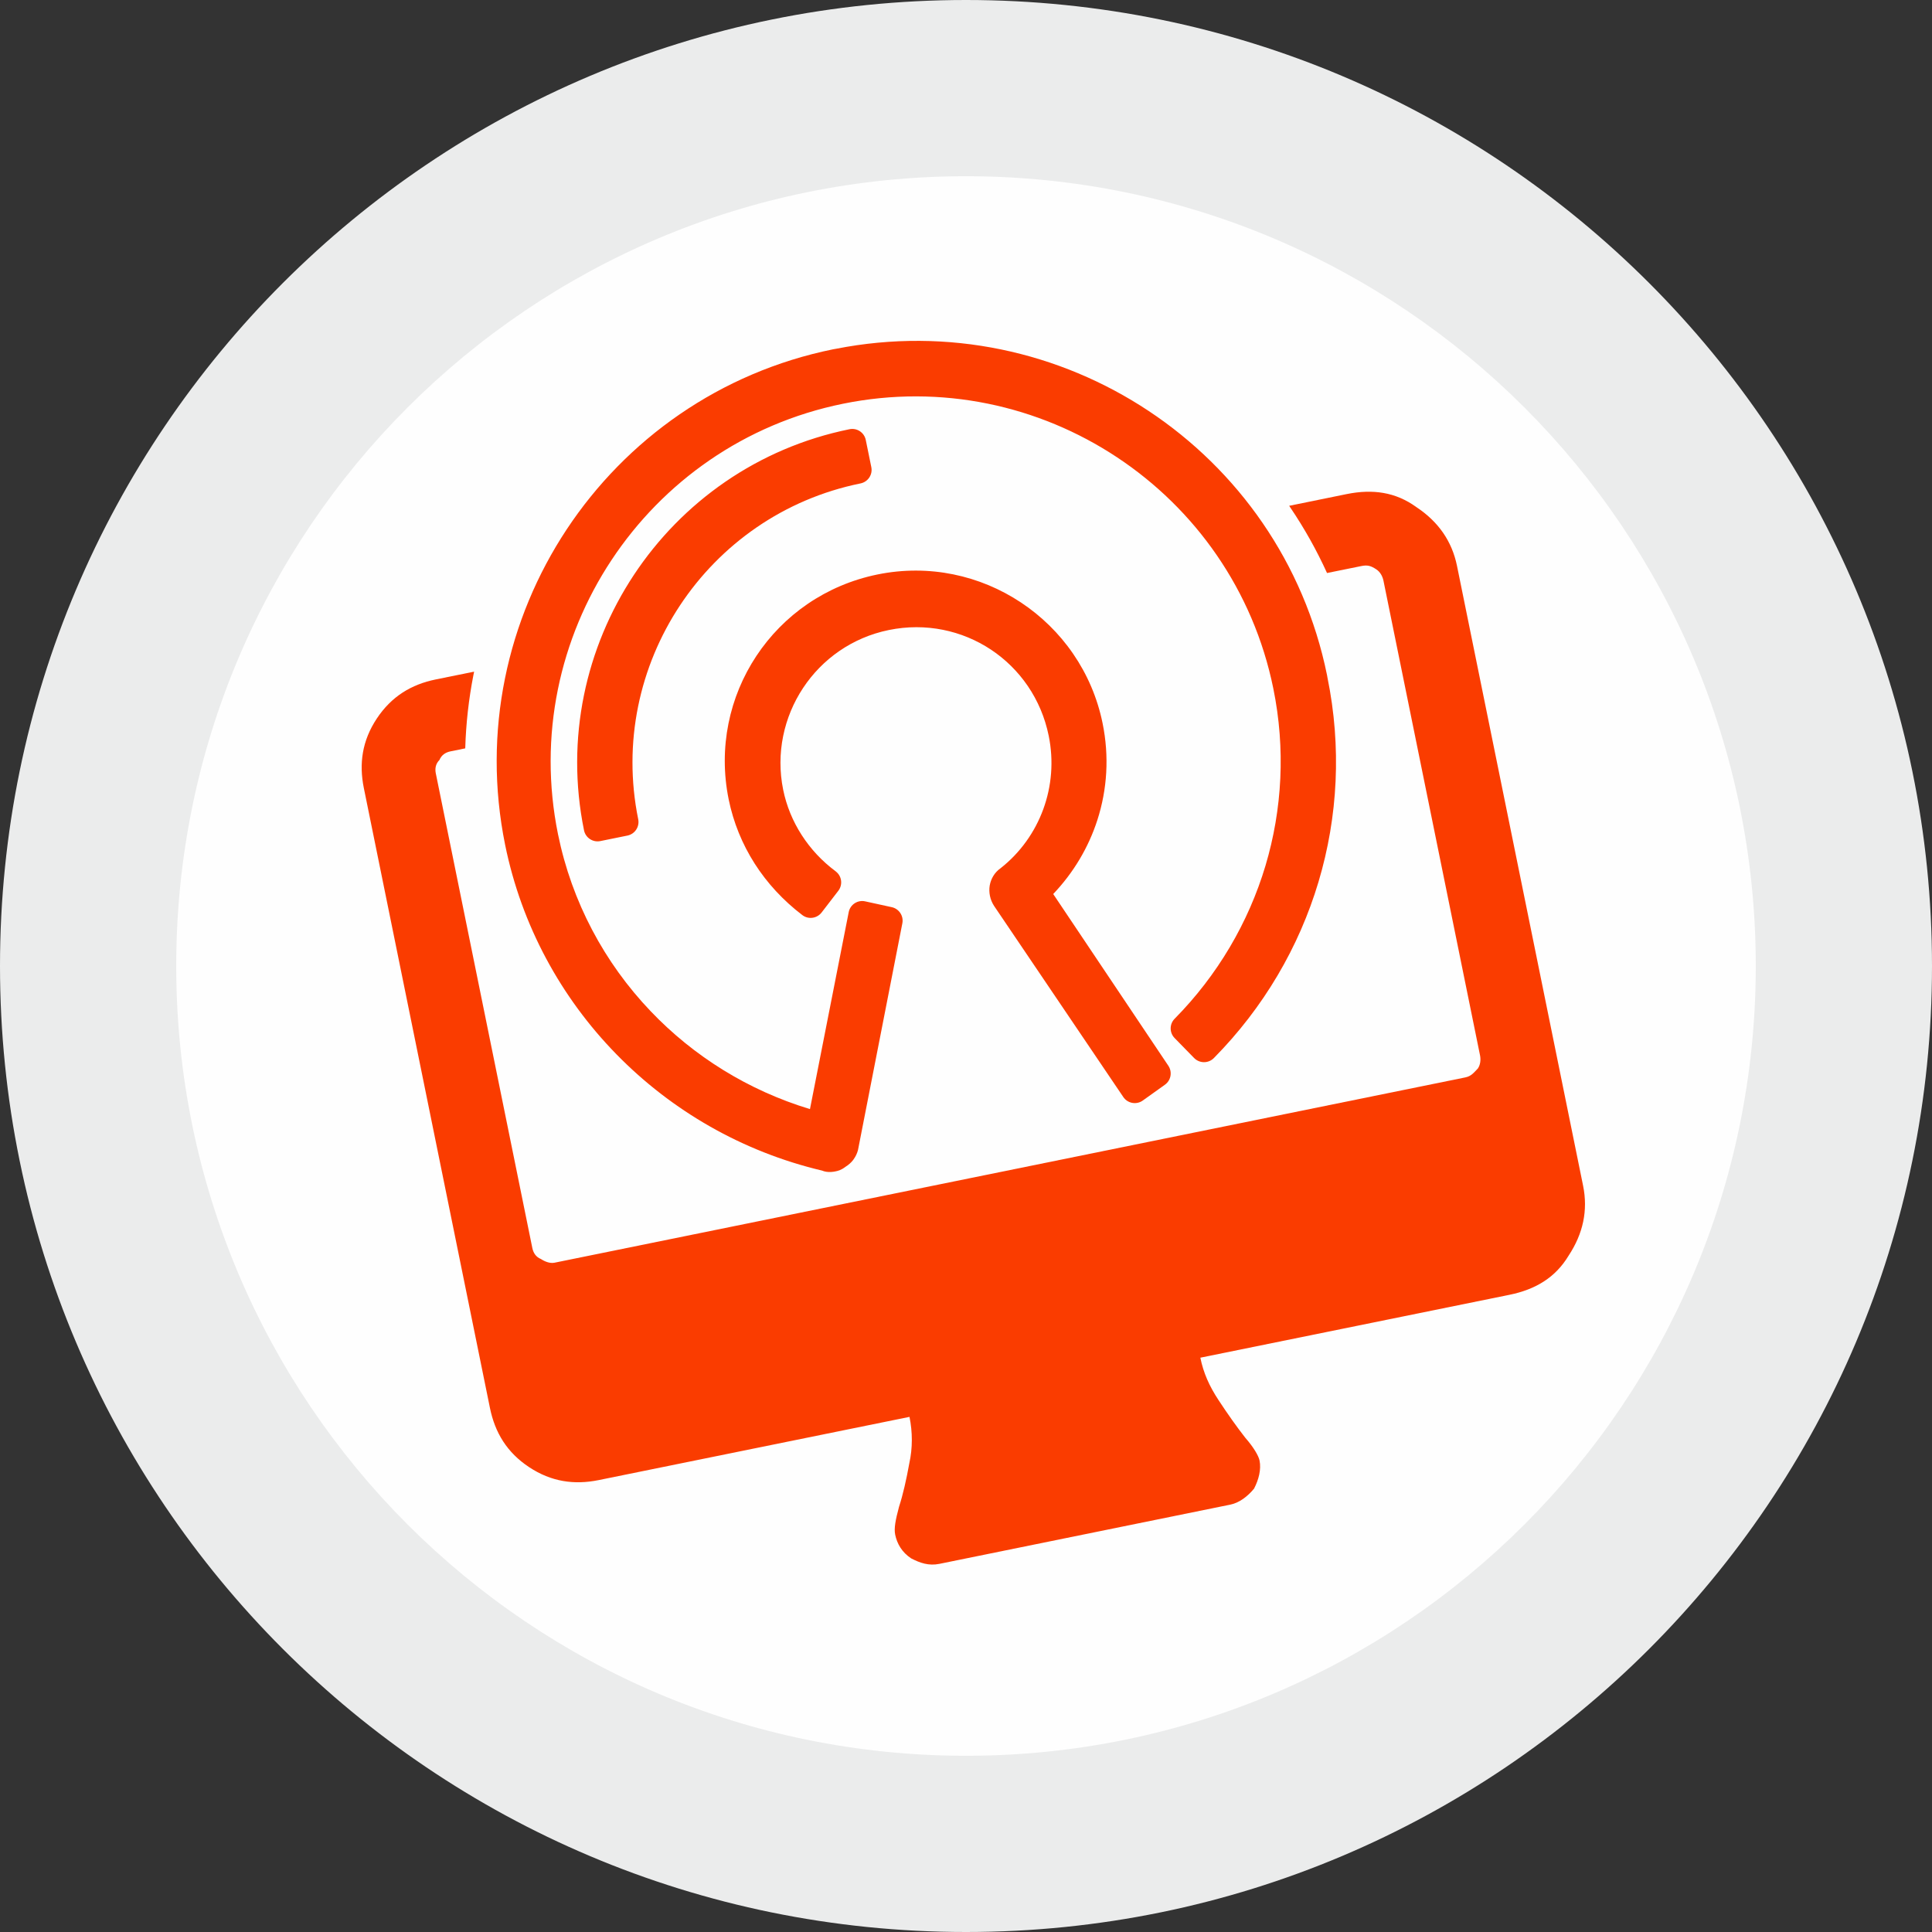 <?xml version="1.0" encoding="UTF-8"?>
<!DOCTYPE svg PUBLIC "-//W3C//DTD SVG 1.1//EN" "http://www.w3.org/Graphics/SVG/1.1/DTD/svg11.dtd">
<!-- Creator: CorelDRAW -->
<svg xmlns="http://www.w3.org/2000/svg" xml:space="preserve" width="180px" height="180px" version="1.1" style="shape-rendering:geometricPrecision; text-rendering:geometricPrecision; image-rendering:optimizeQuality; fill-rule:evenodd; clip-rule:evenodd"
viewBox="0 0 527.22 527.22"
 xmlns:xlink="http://www.w3.org/1999/xlink"
 xmlns:xodm="http://www.corel.com/coreldraw/odm/2003">
 <rect x="0" y="0" width="527.22" height="527.22" fill="#333333" stroke="none"/>
 <defs>
  <style type="text/css">
   <![CDATA[
    .fil0 {fill:#FEFEFE}
    .fil3 {fill:#FA3C00}
    .fil1 {fill:#EBECEC;fill-rule:nonzero}
    .fil2 {fill:#FA3C00;fill-rule:nonzero}
   ]]>
  </style>
 </defs>
 <g id="Ebene_x0020_1">
  <circle class="fil0" cx="263.61" cy="263.61" r="239.56"/>
  <path class="fil1" d="M263.61 0c72.79,0 138.69,29.51 186.4,77.21 47.7,47.7 77.21,113.61 77.21,186.4 0,72.79 -29.51,138.69 -77.21,186.4 -47.71,47.7 -113.61,77.21 -186.4,77.21 -72.79,0 -138.7,-29.51 -186.4,-77.21 -47.7,-47.71 -77.21,-113.61 -77.21,-186.4 0,-72.79 29.51,-138.7 77.21,-186.4 47.7,-47.7 113.61,-77.21 186.4,-77.21zm152.4 111.21c-39,-38.99 -92.88,-63.12 -152.4,-63.12 -59.52,0 -113.4,24.12 -152.4,63.12 -39,39 -63.12,92.88 -63.12,152.4 0,59.52 24.13,113.4 63.12,152.4 39,39 92.88,63.12 152.4,63.12 59.52,0 113.4,-24.13 152.4,-63.12 38.99,-39 63.12,-92.88 63.12,-152.4 0,-59.52 -24.12,-113.4 -63.12,-152.4z"/>
  <g id="_2867923131536">
   <path class="fil2" d="M172.98 156.89c13.12,-19.83 33.78,-34.67 58.84,-39.76 2.04,-0.42 4.03,0.9 4.44,2.94l1.51 7.4c0.42,2.04 -0.9,4.03 -2.95,4.45 -20.97,4.26 -38.27,16.69 -49.26,33.29 -10.99,16.6 -15.67,37.38 -11.4,58.36 0.41,2.04 -0.9,4.03 -2.95,4.45l-7.39 1.5c-2.04,0.42 -4.03,-0.9 -4.45,-2.94 -5.1,-25.05 0.49,-49.87 13.61,-69.69zm-18.32 -12.45c16.22,-24.49 41.75,-42.83 72.72,-49.13l0.7 -0.12c30.73,-6.06 61.12,0.86 85.38,16.96 24.28,16.11 42.43,41.4 48.67,72.09l0.12 0.68c3.85,18.86 2.87,37.94 -2.45,55.74 -5.32,17.81 -14.99,34.32 -28.51,48.03l-0.09 0.09c-1.48,1.45 -3.86,1.43 -5.32,-0.04l-5.34 -5.46c-1.44,-1.47 -1.44,-3.82 0.01,-5.28 11.72,-11.88 20.14,-26.25 24.78,-41.75 4.6,-15.41 5.48,-31.97 2.15,-48.33 -5.47,-26.89 -21.39,-49.06 -42.67,-63.14 -21.27,-14.08 -47.9,-20.08 -74.79,-14.6 -26.9,5.47 -49.07,21.39 -63.15,42.66 -14.08,21.27 -20.07,47.91 -14.6,74.8 3.77,18.5 12.69,35.12 25.27,48.29 11.73,12.31 26.64,21.63 43.49,26.73l10.59 -53.83c0.44,-2.02 2.45,-3.31 4.47,-2.86l7.18 1.57c2.04,0.4 3.37,2.38 2.97,4.42l-12.08 61.75 -0.06 0.25c-0.22,0.8 -0.6,1.63 -1.15,2.39l-0.21 0.29c-0.51,0.64 -1.17,1.24 -1.99,1.75 -1.27,0.96 -2.02,1.11 -2.78,1.27 -0.26,0.05 -0.64,0.13 -1.2,0.16l-0.16 0c-0.73,0.03 -1.51,-0.06 -2.28,-0.38 -21.75,-5.15 -41.09,-16.37 -56.12,-31.75 -15.13,-15.47 -25.89,-35.16 -30.36,-57.12 -6.3,-30.96 0.6,-61.63 16.81,-86.13zm123.9 19.94c11.16,7.38 19.49,19.02 22.33,33.02 1.83,8.97 1.27,18.01 -1.44,26.4 -2.39,7.41 -6.46,14.3 -12.04,20.17l31.43 46.88c1.12,1.69 0.71,3.98 -0.95,5.16l-6.12 4.37c-1.72,1.16 -4.07,0.71 -5.23,-1.01l-35.27 -52.16c-1.1,-1.68 -1.49,-3.7 -1.19,-5.55 0.33,-1.86 1.32,-3.59 2.99,-4.75 5.37,-4.23 9.34,-9.83 11.63,-16.09 2.29,-6.26 2.88,-13.18 1.48,-20.04 -2.05,-10.07 -7.92,-18.31 -15.78,-23.52 -7.87,-5.21 -17.75,-7.39 -27.82,-5.34 -10.02,2.04 -18.22,7.95 -23.42,15.81 -5.25,7.93 -7.46,17.85 -5.44,27.79 0.89,4.38 2.62,8.58 5.05,12.35 2.42,3.77 5.55,7.14 9.26,9.89l0.05 0.05c1.65,1.26 1.95,3.63 0.69,5.27l-4.57 5.94c-1.27,1.63 -3.62,1.95 -5.26,0.69 -5.19,-3.96 -9.6,-8.71 -13.02,-14.08 -3.36,-5.28 -5.78,-11.16 -7.07,-17.47 -2.88,-14.14 0.21,-28.06 7.55,-39.15 7.35,-11.1 18.95,-19.37 33.09,-22.25 14.11,-2.87 27.99,0.28 39.07,7.62z"/>
   <path class="fil3" d="M403.88 287.98l-26.35 -129.52c-0.26,-1.25 -0.93,-2.42 -1.94,-3.08 -1.5,-1 -2.43,-1.25 -4.1,-0.91l-9.36 1.9c-2.84,-6.24 -6.17,-12.18 -9.95,-17.77l-0.38 -0.57 15.7 -3.2c7.1,-1.44 13.37,-0.54 18.99,3.54 6.03,3.99 9.73,9.33 11.1,16.01l34.42 169.2c1.36,6.69 0.03,13.04 -3.96,19.08 -3.58,5.95 -9,9.22 -16.1,10.67l-84.39 17.17c0.85,4.18 2.45,7.76 4.98,11.6 2.52,3.84 4.95,7.26 7.3,10.27 2.27,2.58 3.61,4.92 3.87,6.16 0.51,2.51 -0.24,5.27 -1.49,7.7 -1.74,2.1 -3.99,3.87 -6.5,4.37l-79.37 16.16c-2.93,0.59 -5.27,-0.24 -7.7,-1.49 -2.52,-1.66 -3.86,-4 -4.37,-6.5 -0.34,-1.68 0.07,-3.93 1.06,-7.61 1.07,-3.27 1.99,-7.37 2.81,-11.89 0.9,-4.1 0.89,-8.44 0.04,-12.62l-84.81 17.25c-6.69,1.36 -12.96,0.46 -18.99,-3.53 -6.04,-3.99 -9.31,-9.42 -10.68,-16.1l-34.42 -169.2c-1.36,-6.69 -0.46,-12.96 3.53,-18.98 4,-6.04 9.42,-9.32 16.11,-10.68l10.45 -2.12 -0.2 0.98c-1.27,6.52 -2.03,13.2 -2.22,19.95l-4.04 0.82c-1.25,0.26 -2.42,0.93 -3,2.35 -1.09,1.09 -1.25,2.43 -0.99,3.68l26.34 129.52c0.26,1.25 0.93,2.42 2.36,2.99 1,0.67 2.42,1.25 3.68,1l248.57 -50.57c1.67,-0.34 2.34,-1.35 3.42,-2.44 0.67,-1.01 0.83,-2.34 0.58,-3.59z"/>
  </g>
 </g>
</svg>
